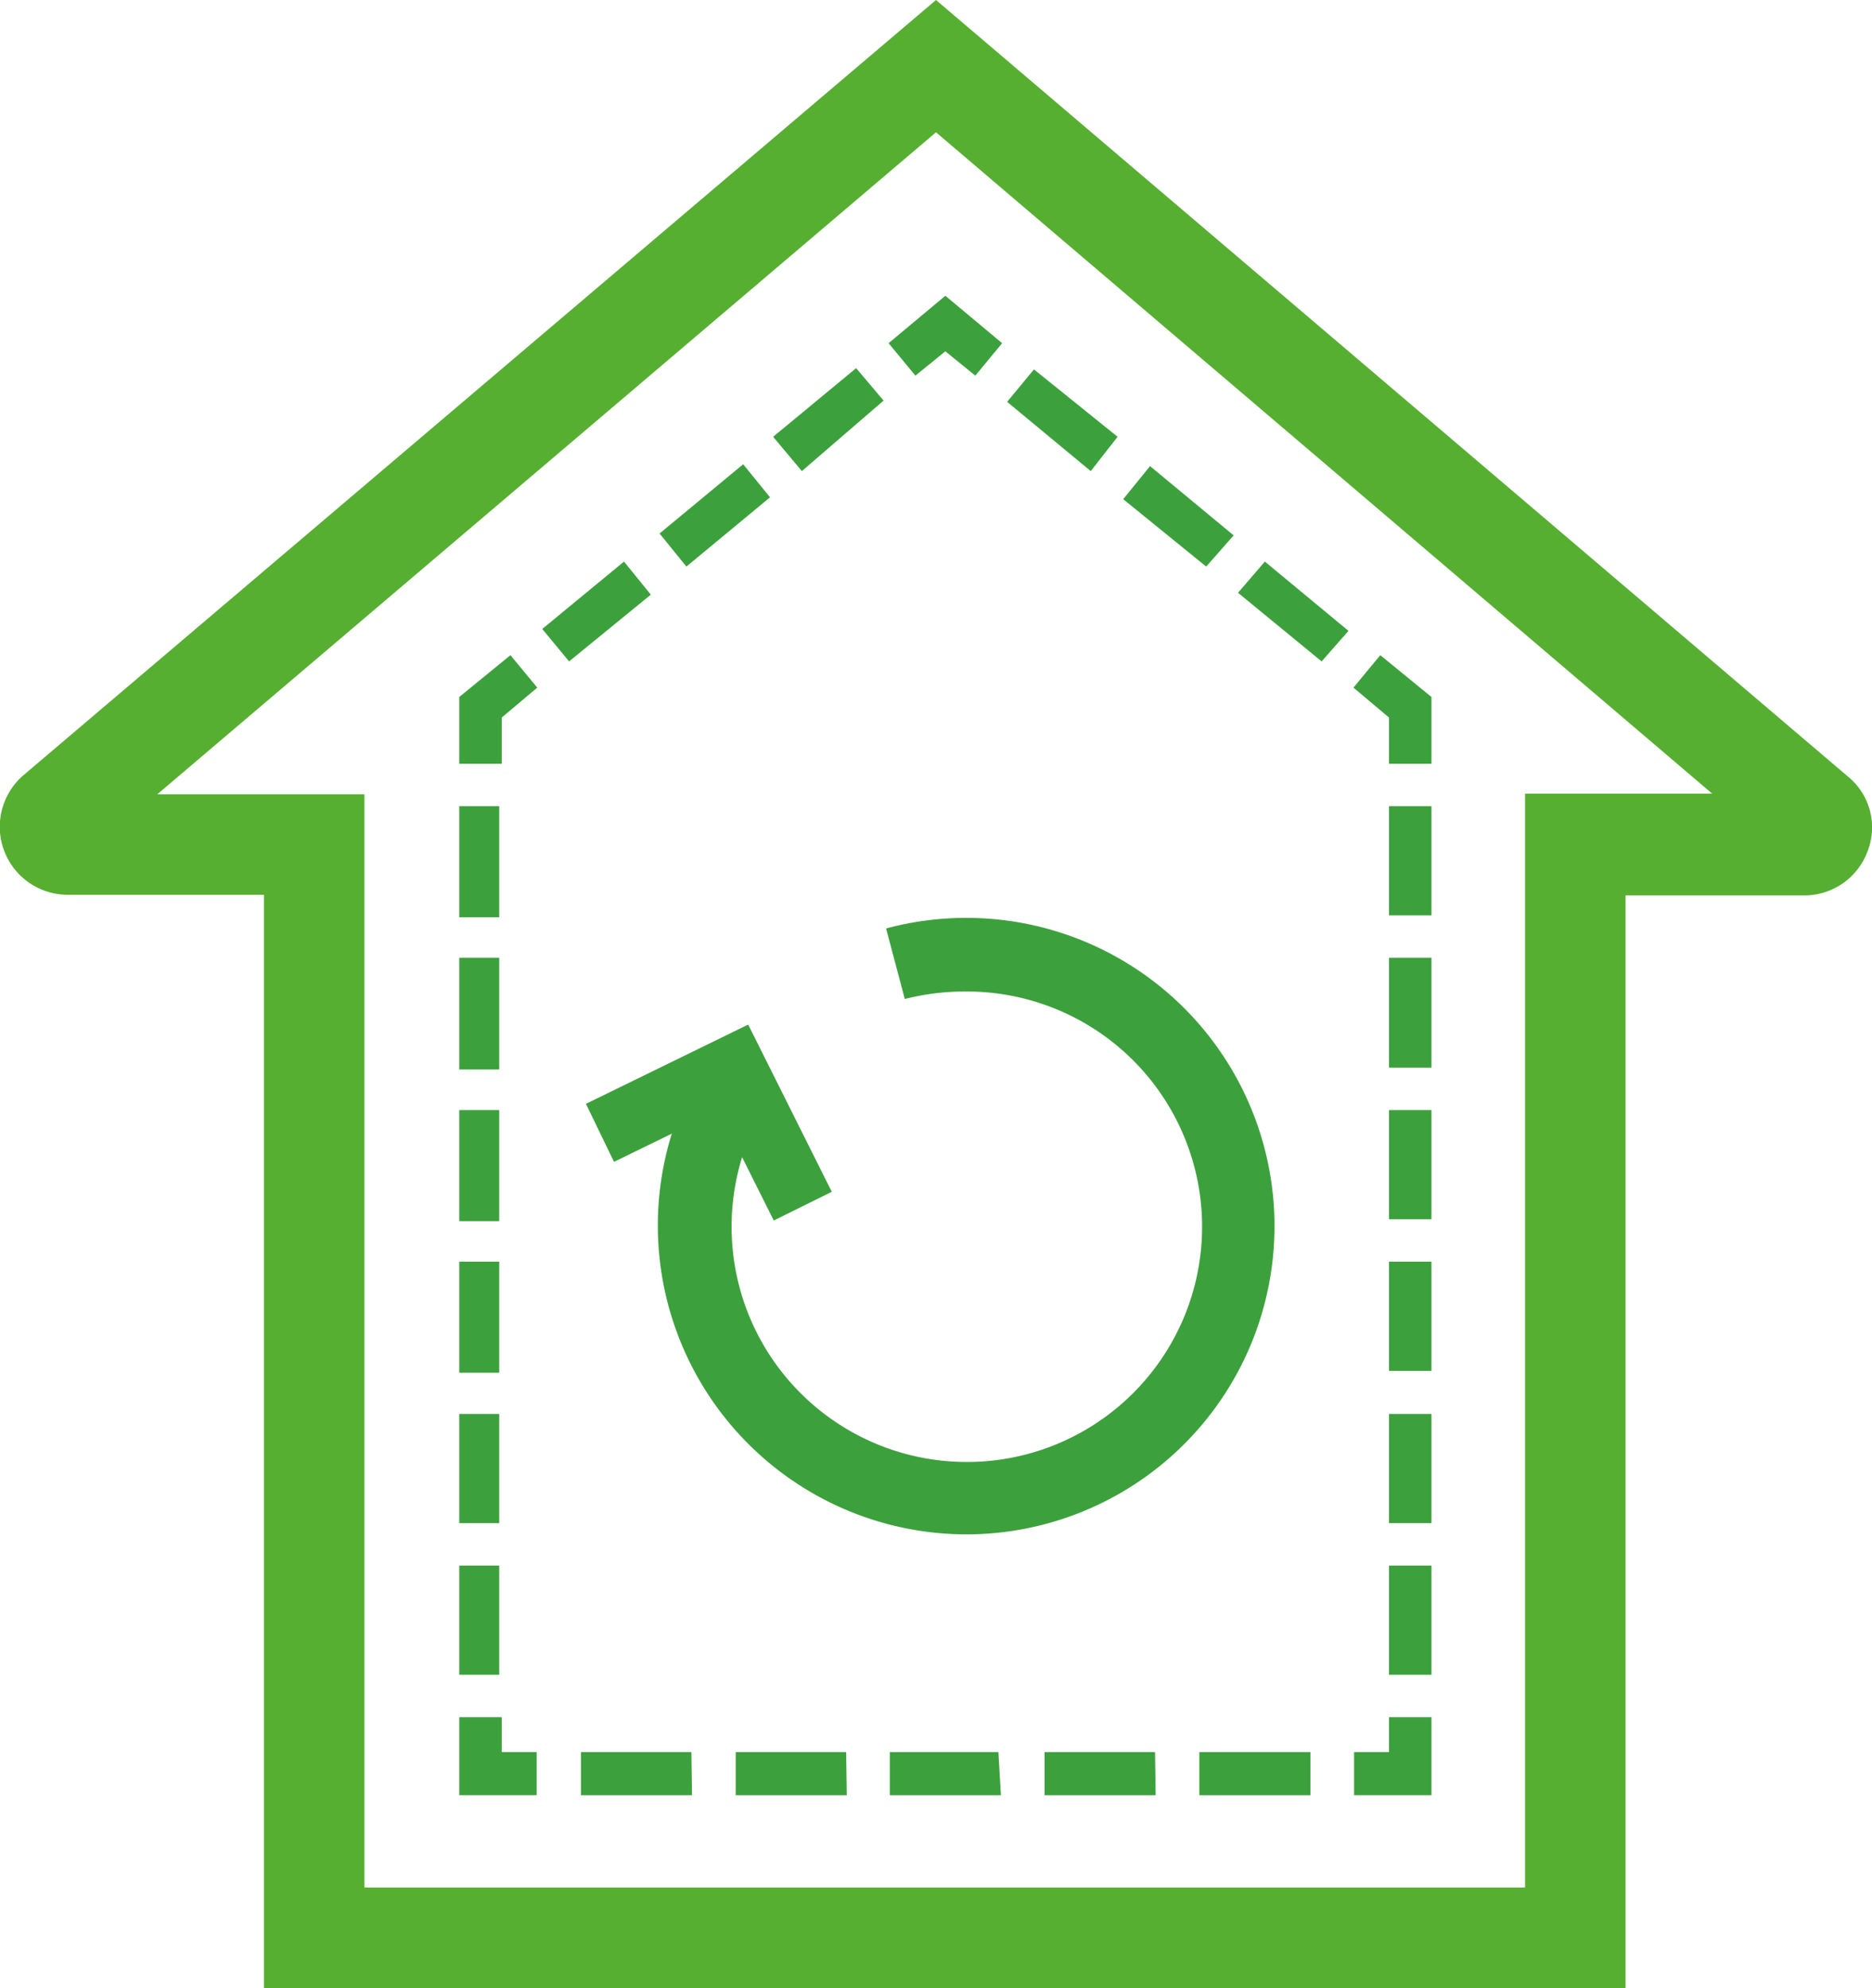 <svg xmlns="http://www.w3.org/2000/svg" viewBox="0 0 30 31.86"><defs><style>.cls-1{fill:#56af31;}.cls-2{fill:#3ca13c;}</style></defs><g id="Calque_2" data-name="Calque 2"><g id="PC"><g id="header"><g id="navigation"><path class="cls-1" d="M26.05,31.86H4.23V14.34H1.09a1.09,1.09,0,0,1-.71-1.92L15,0,29.62,12.45a1.05,1.05,0,0,1,.31,1.19,1.08,1.08,0,0,1-1,.71H26.05ZM5.84,30.25h18.6V12.72h3L15,2.12,2.52,12.73H5.84Z"/><path class="cls-2" d="M15.48,24.59a4.95,4.95,0,0,1-4.13-7.66l1,.65a3.77,3.77,0,1,0,3.15-1.69,3.91,3.91,0,0,0-1,.12l-.3-1.13a4.94,4.94,0,1,1,1.27,9.71Z"/><polygon class="cls-2" points="12.4 19.56 11.52 17.8 9.84 18.62 9.39 17.69 11.99 16.42 13.33 19.1 12.4 19.56"/><polygon class="cls-2" points="22.94 28.77 21.7 28.77 21.7 28.08 22.26 28.08 22.26 27.52 22.94 27.52 22.94 28.77"/><path class="cls-2" d="M21,28.77H19.22v-.69H21Zm-2.48,0H16.74v-.69h1.77Zm-2.48,0H14.26v-.69H16Zm-2.47,0H11.79v-.69h1.77Zm-2.48,0H9.31v-.69h1.77Z"/><polygon class="cls-2" points="8.6 28.77 7.36 28.77 7.36 27.52 8.04 27.52 8.04 28.08 8.6 28.08 8.6 28.77"/><path class="cls-2" d="M8,26.84H7.36V25.09H8Zm0-2.43H7.36V22.66H8ZM8,22H7.36V20.22H8Zm0-2.43H7.36V17.79H8Zm0-2.43H7.36V15.35H8Zm0-2.44H7.36V12.92H8Z"/><polygon class="cls-2" points="8.04 12.24 7.36 12.24 7.36 11.17 8.18 10.5 8.61 11.02 8.04 11.5 8.04 12.24"/><path class="cls-2" d="M9.12,10.6l-.43-.52L10,9l.43.53ZM11,9.08l-.43-.53,1.34-1.11.43.53Zm1.85-1.53L12.39,7l1.33-1.1.44.52Z"/><polygon class="cls-2" points="15.63 6.02 15.15 5.63 14.67 6.02 14.24 5.5 15.15 4.74 16.06 5.5 15.63 6.02"/><path class="cls-2" d="M21.18,10.6,19.84,9.5,20.27,9l1.34,1.11ZM19.33,9.08,18,8l.43-.53,1.34,1.11ZM17.48,7.55,16.14,6.44l.43-.52L17.91,7Z"/><polygon class="cls-2" points="22.94 12.24 22.26 12.24 22.26 11.5 21.69 11.02 22.12 10.5 22.94 11.17 22.94 12.24"/><path class="cls-2" d="M22.94,26.84h-.68V25.09h.68Zm0-2.43h-.68V22.66h.68Zm0-2.44h-.68V20.22h.68Zm0-2.43h-.68V17.79h.68Zm0-2.43h-.68V15.35h.68Zm0-2.44h-.68V12.92h.68Z"/></g></g></g></g></svg>